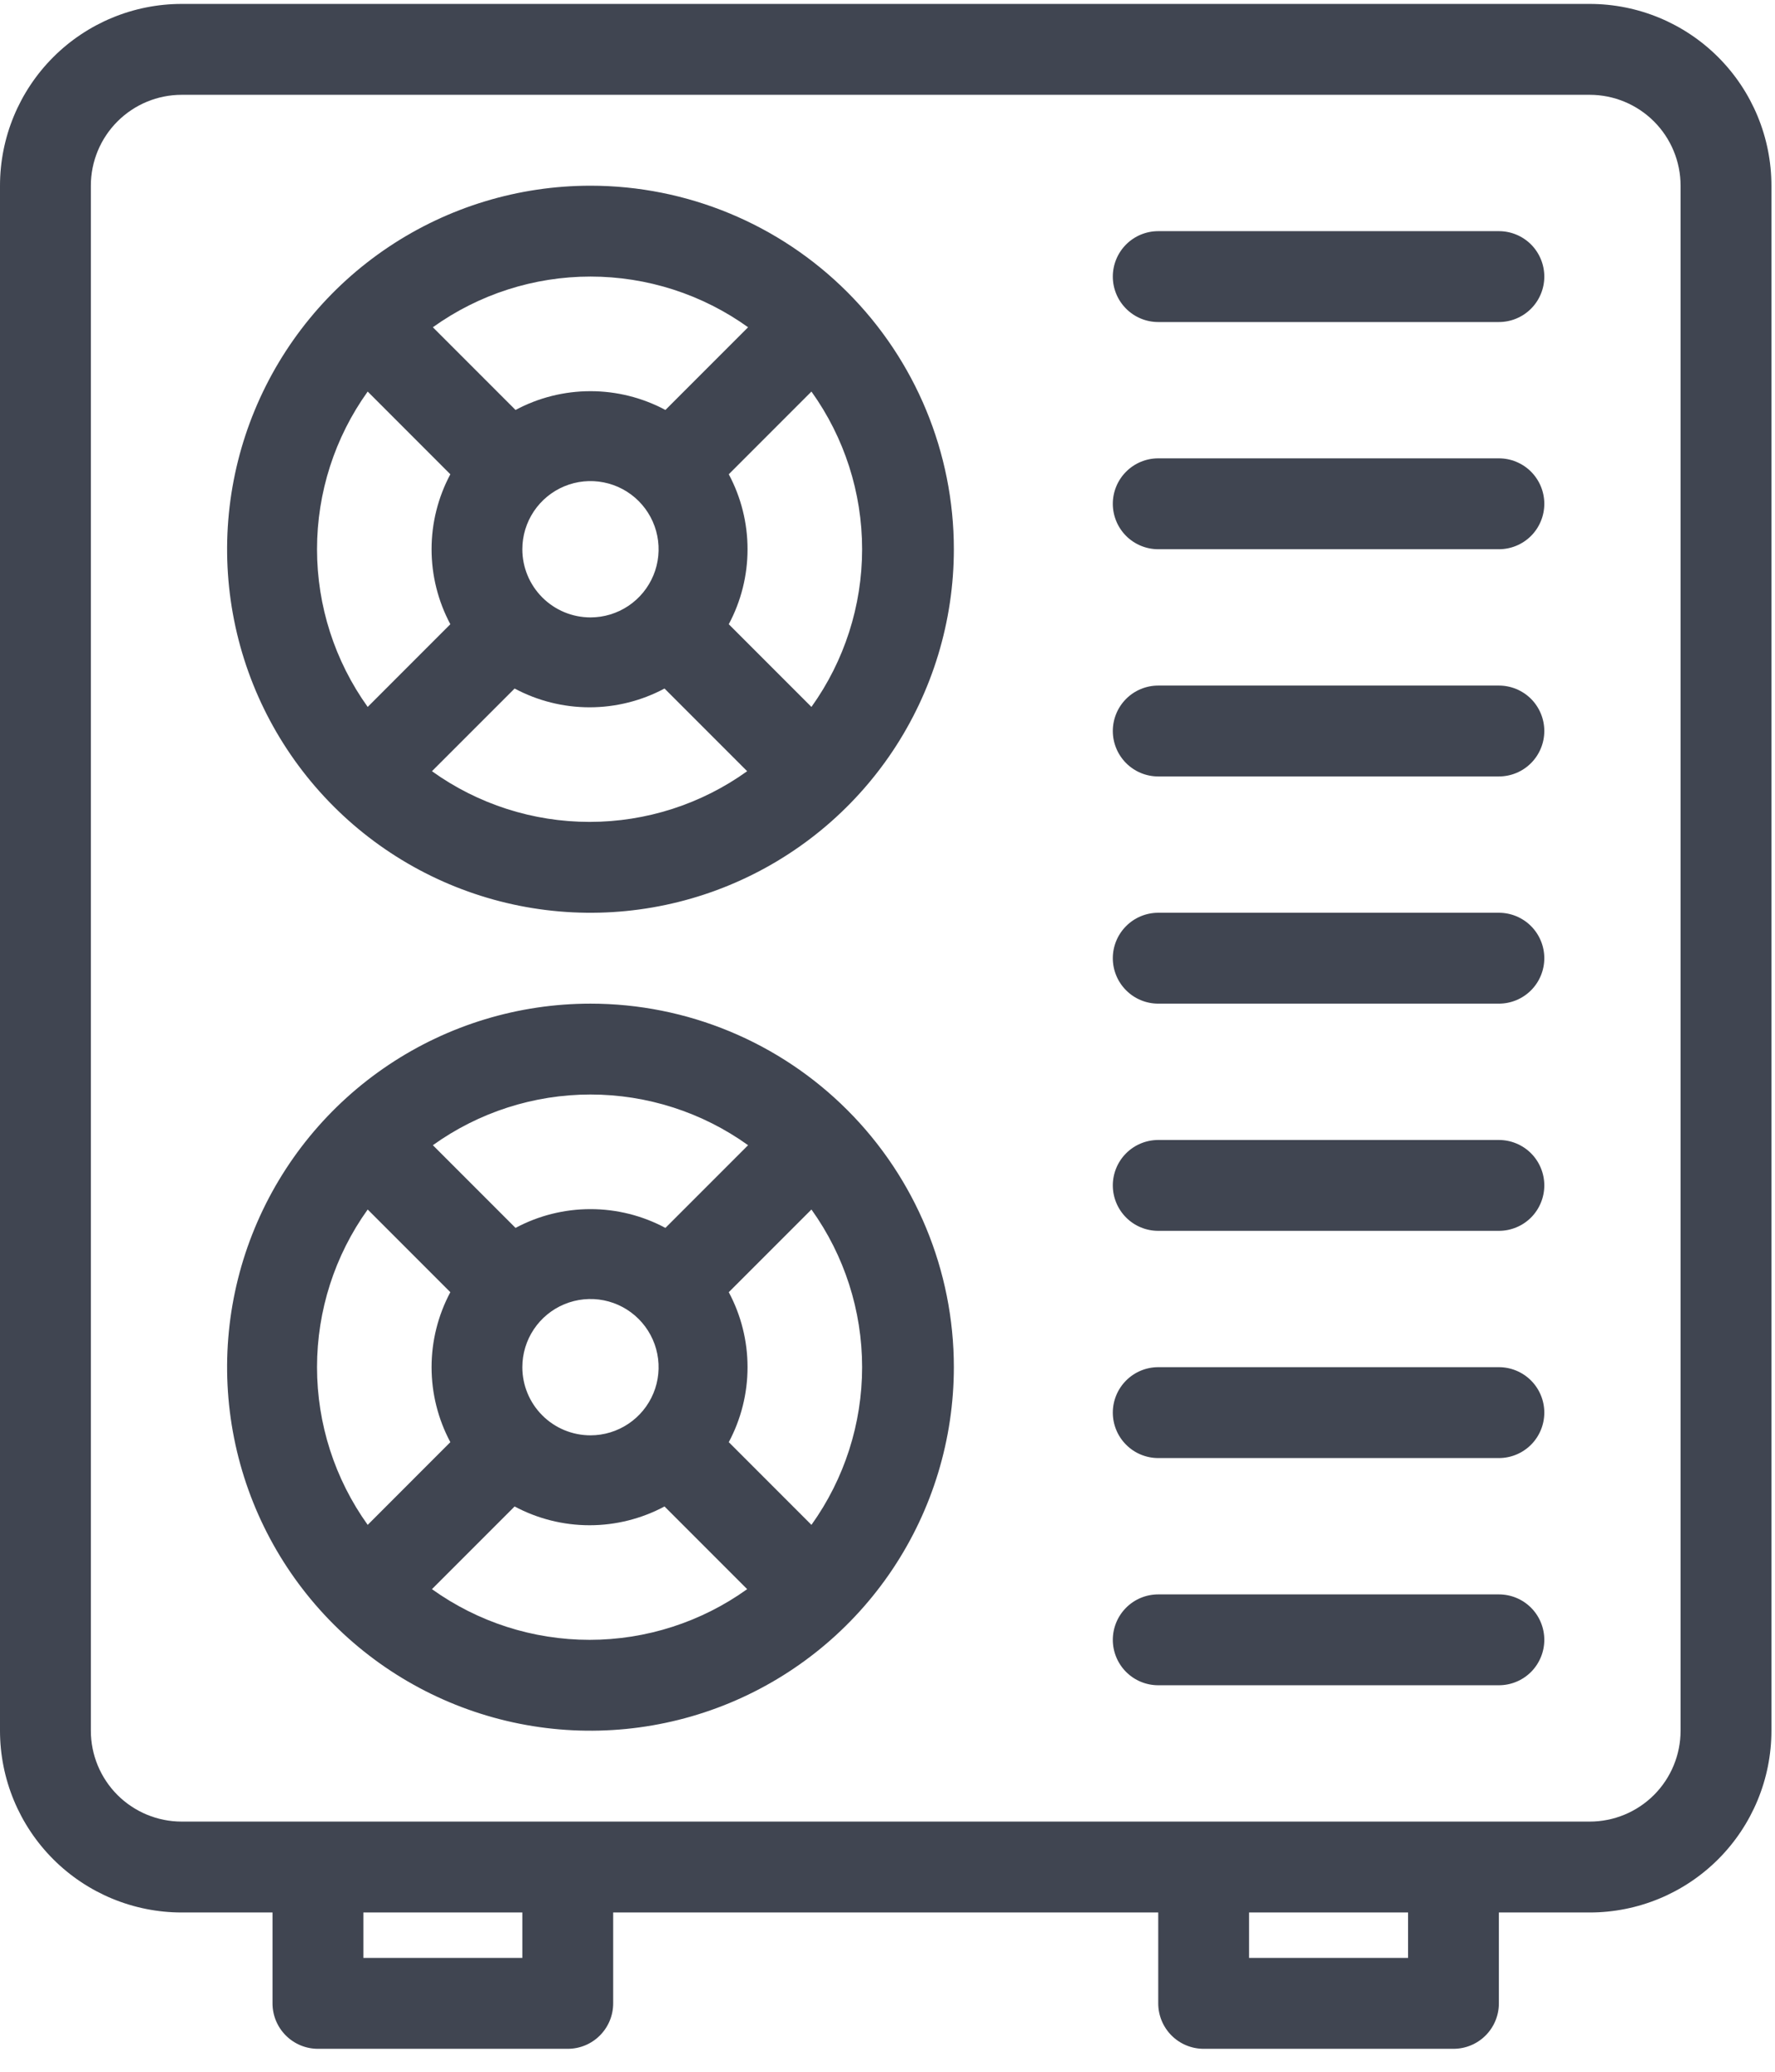 <?xml version="1.0" encoding="UTF-8"?>
<svg xmlns="http://www.w3.org/2000/svg" width="66" height="77" viewBox="0 0 66 77" fill="none">
  <g clip-path="url(#clip0_1825_68)">
    <path d="M59.111 0.146H6.756C4.964 0.146 3.246 0.858 1.979 2.125C0.712 3.392 0 5.11 0 6.902V64.324C0 66.116 0.712 67.834 1.979 69.101C3.246 70.368 4.964 71.08 6.756 71.08H10.133V74.458C10.133 74.906 10.311 75.335 10.628 75.652C10.945 75.969 11.374 76.147 11.822 76.147H21.111C21.559 76.147 21.989 75.969 22.305 75.652C22.622 75.335 22.8 74.906 22.8 74.458V71.08H43.067V74.458C43.067 74.906 43.245 75.335 43.561 75.652C43.878 75.969 44.308 76.147 44.756 76.147H54.044C54.492 76.147 54.922 75.969 55.239 75.652C55.555 75.335 55.733 74.906 55.733 74.458V71.08H59.111C60.903 71.08 62.621 70.368 63.888 69.101C65.155 67.834 65.867 66.116 65.867 64.324V6.902C65.867 5.11 65.155 3.392 63.888 2.125C62.621 0.858 60.903 0.146 59.111 0.146ZM19.422 72.769H13.511V71.08H19.422V72.769ZM52.356 72.769H46.444V71.08H52.356V72.769ZM62.489 64.324C62.489 65.22 62.133 66.079 61.5 66.713C60.866 67.346 60.007 67.702 59.111 67.702H6.756C5.86 67.702 5.001 67.346 4.367 66.713C3.734 66.079 3.378 65.22 3.378 64.324V6.902C3.378 6.006 3.734 5.147 4.367 4.514C5.001 3.88 5.86 3.524 6.756 3.524H59.111C60.007 3.524 60.866 3.88 61.5 4.514C62.133 5.147 62.489 6.006 62.489 6.902V64.324Z" fill="#404551"></path>
    <path d="M55.733 25.48H43.067C42.619 25.48 42.189 25.658 41.873 25.974C41.556 26.291 41.378 26.721 41.378 27.169C41.378 27.616 41.556 28.046 41.873 28.363C42.189 28.68 42.619 28.858 43.067 28.858H55.733C56.181 28.858 56.611 28.68 56.928 28.363C57.244 28.046 57.422 27.616 57.422 27.169C57.422 26.721 57.244 26.291 56.928 25.974C56.611 25.658 56.181 25.48 55.733 25.48Z" fill="#404551"></path>
    <path d="M55.733 17.035H43.067C42.619 17.035 42.189 17.213 41.873 17.53C41.556 17.847 41.378 18.276 41.378 18.724C41.378 19.172 41.556 19.602 41.873 19.919C42.189 20.235 42.619 20.413 43.067 20.413H55.733C56.181 20.413 56.611 20.235 56.928 19.919C57.244 19.602 57.422 19.172 57.422 18.724C57.422 18.276 57.244 17.847 56.928 17.53C56.611 17.213 56.181 17.035 55.733 17.035Z" fill="#404551"></path>
    <path d="M55.733 8.591H43.067C42.619 8.591 42.189 8.769 41.873 9.085C41.556 9.402 41.378 9.832 41.378 10.28C41.378 10.728 41.556 11.157 41.873 11.474C42.189 11.791 42.619 11.969 43.067 11.969H55.733C56.181 11.969 56.611 11.791 56.928 11.474C57.244 11.157 57.422 10.728 57.422 10.28C57.422 9.832 57.244 9.402 56.928 9.085C56.611 8.769 56.181 8.591 55.733 8.591Z" fill="#404551"></path>
    <path d="M55.733 33.924H43.067C42.619 33.924 42.189 34.102 41.873 34.419C41.556 34.736 41.378 35.165 41.378 35.613C41.378 36.061 41.556 36.491 41.873 36.807C42.189 37.124 42.619 37.302 43.067 37.302H55.733C56.181 37.302 56.611 37.124 56.928 36.807C57.244 36.491 57.422 36.061 57.422 35.613C57.422 35.165 57.244 34.736 56.928 34.419C56.611 34.102 56.181 33.924 55.733 33.924Z" fill="#404551"></path>
    <path d="M55.733 42.369H43.067C42.619 42.369 42.189 42.547 41.873 42.863C41.556 43.18 41.378 43.61 41.378 44.057C41.378 44.505 41.556 44.935 41.873 45.252C42.189 45.569 42.619 45.746 43.067 45.746H55.733C56.181 45.746 56.611 45.569 56.928 45.252C57.244 44.935 57.422 44.505 57.422 44.057C57.422 43.61 57.244 43.18 56.928 42.863C56.611 42.547 56.181 42.369 55.733 42.369Z" fill="#404551"></path>
    <path d="M55.733 50.813H43.067C42.619 50.813 42.189 50.991 41.873 51.308C41.556 51.625 41.378 52.054 41.378 52.502C41.378 52.95 41.556 53.38 41.873 53.696C42.189 54.013 42.619 54.191 43.067 54.191H55.733C56.181 54.191 56.611 54.013 56.928 53.696C57.244 53.38 57.422 52.95 57.422 52.502C57.422 52.054 57.244 51.625 56.928 51.308C56.611 50.991 56.181 50.813 55.733 50.813Z" fill="#404551"></path>
    <path d="M55.733 59.258H43.067C42.619 59.258 42.189 59.435 41.873 59.752C41.556 60.069 41.378 60.498 41.378 60.947C41.378 61.394 41.556 61.824 41.873 62.141C42.189 62.457 42.619 62.635 43.067 62.635H55.733C56.181 62.635 56.611 62.457 56.928 62.141C57.244 61.824 57.422 61.394 57.422 60.947C57.422 60.498 57.244 60.069 56.928 59.752C56.611 59.435 56.181 59.258 55.733 59.258Z" fill="#404551"></path>
    <path d="M21.956 6.902C19.283 6.902 16.671 7.694 14.449 9.179C12.227 10.664 10.496 12.774 9.473 15.243C8.45 17.712 8.183 20.428 8.704 23.049C9.225 25.67 10.512 28.078 12.402 29.967C14.291 31.857 16.699 33.143 19.32 33.665C21.941 34.186 24.657 33.919 27.126 32.896C29.595 31.873 31.705 30.142 33.19 27.92C34.674 25.698 35.467 23.085 35.467 20.413C35.467 16.83 34.043 13.393 31.509 10.859C28.976 8.326 25.539 6.902 21.956 6.902ZM27.816 12.163L24.742 15.237C23.885 14.778 22.928 14.539 21.956 14.539C20.983 14.539 20.026 14.778 19.169 15.237L16.095 12.163C17.804 10.938 19.853 10.279 21.956 10.279C24.058 10.279 26.108 10.938 27.816 12.163ZM19.422 20.413C19.422 19.912 19.571 19.422 19.849 19.006C20.128 18.589 20.523 18.265 20.986 18.073C21.449 17.881 21.958 17.831 22.45 17.929C22.941 18.026 23.393 18.268 23.747 18.622C24.101 18.976 24.343 19.428 24.44 19.919C24.538 20.41 24.488 20.92 24.296 21.383C24.104 21.846 23.78 22.241 23.363 22.52C22.946 22.798 22.457 22.947 21.956 22.947C21.284 22.947 20.639 22.68 20.164 22.204C19.689 21.729 19.422 21.085 19.422 20.413ZM13.672 14.553L16.745 17.627C16.287 18.484 16.047 19.441 16.047 20.413C16.047 21.385 16.287 22.343 16.745 23.2L13.672 26.274C12.447 24.565 11.788 22.516 11.788 20.413C11.788 18.311 12.447 16.261 13.672 14.553ZM16.061 28.663L19.135 25.59C19.992 26.048 20.95 26.288 21.922 26.288C22.894 26.288 23.851 26.048 24.709 25.59L27.782 28.663C26.074 29.889 24.024 30.547 21.922 30.547C19.819 30.547 17.77 29.889 16.061 28.663ZM30.172 26.274L27.098 23.2C27.557 22.343 27.796 21.385 27.796 20.413C27.796 19.441 27.557 18.484 27.098 17.627L30.172 14.553C31.397 16.261 32.056 18.311 32.056 20.413C32.056 22.516 31.397 24.565 30.172 26.274Z" fill="#404551"></path>
    <path d="M21.956 37.302C19.283 37.302 16.671 38.094 14.449 39.579C12.227 41.064 10.496 43.174 9.473 45.643C8.45 48.111 8.183 50.828 8.704 53.449C9.225 56.07 10.512 58.477 12.402 60.367C14.291 62.257 16.699 63.543 19.32 64.065C21.941 64.586 24.657 64.318 27.126 63.296C29.595 62.273 31.705 60.541 33.19 58.319C34.674 56.098 35.467 53.485 35.467 50.813C35.467 47.23 34.043 43.793 31.509 41.259C28.976 38.725 25.539 37.302 21.956 37.302ZM27.816 42.563L24.742 45.637C23.885 45.178 22.928 44.939 21.956 44.939C20.983 44.939 20.026 45.178 19.169 45.637L16.095 42.563C17.804 41.338 19.853 40.679 21.956 40.679C24.058 40.679 26.108 41.338 27.816 42.563ZM19.422 50.813C19.422 50.312 19.571 49.822 19.849 49.406C20.128 48.989 20.523 48.664 20.986 48.473C21.449 48.281 21.958 48.231 22.45 48.328C22.941 48.426 23.393 48.667 23.747 49.022C24.101 49.376 24.343 49.828 24.44 50.319C24.538 50.81 24.488 51.32 24.296 51.783C24.104 52.245 23.78 52.641 23.363 52.919C22.946 53.198 22.457 53.346 21.956 53.346C21.284 53.346 20.639 53.08 20.164 52.604C19.689 52.129 19.422 51.485 19.422 50.813ZM13.672 44.953L16.745 48.026C16.287 48.884 16.047 49.841 16.047 50.813C16.047 51.785 16.287 52.742 16.745 53.6L13.672 56.674C12.447 54.965 11.788 52.916 11.788 50.813C11.788 48.711 12.447 46.661 13.672 44.953ZM16.061 59.063L19.135 55.99C19.992 56.448 20.95 56.688 21.922 56.688C22.894 56.688 23.851 56.448 24.709 55.99L27.782 59.063C26.074 60.288 24.024 60.947 21.922 60.947C19.819 60.947 17.77 60.288 16.061 59.063ZM30.172 56.674L27.098 53.6C27.557 52.742 27.796 51.785 27.796 50.813C27.796 49.841 27.557 48.884 27.098 48.026L30.172 44.953C31.397 46.661 32.056 48.711 32.056 50.813C32.056 52.916 31.397 54.965 30.172 56.674Z" fill="#404551"></path>
  </g>
  <defs>
    <clipPath id="clip0_1825_68">
      <rect width="65.867" height="76" fill="white" transform="translate(0 0.146)"></rect>
    </clipPath>
  </defs>
</svg>
